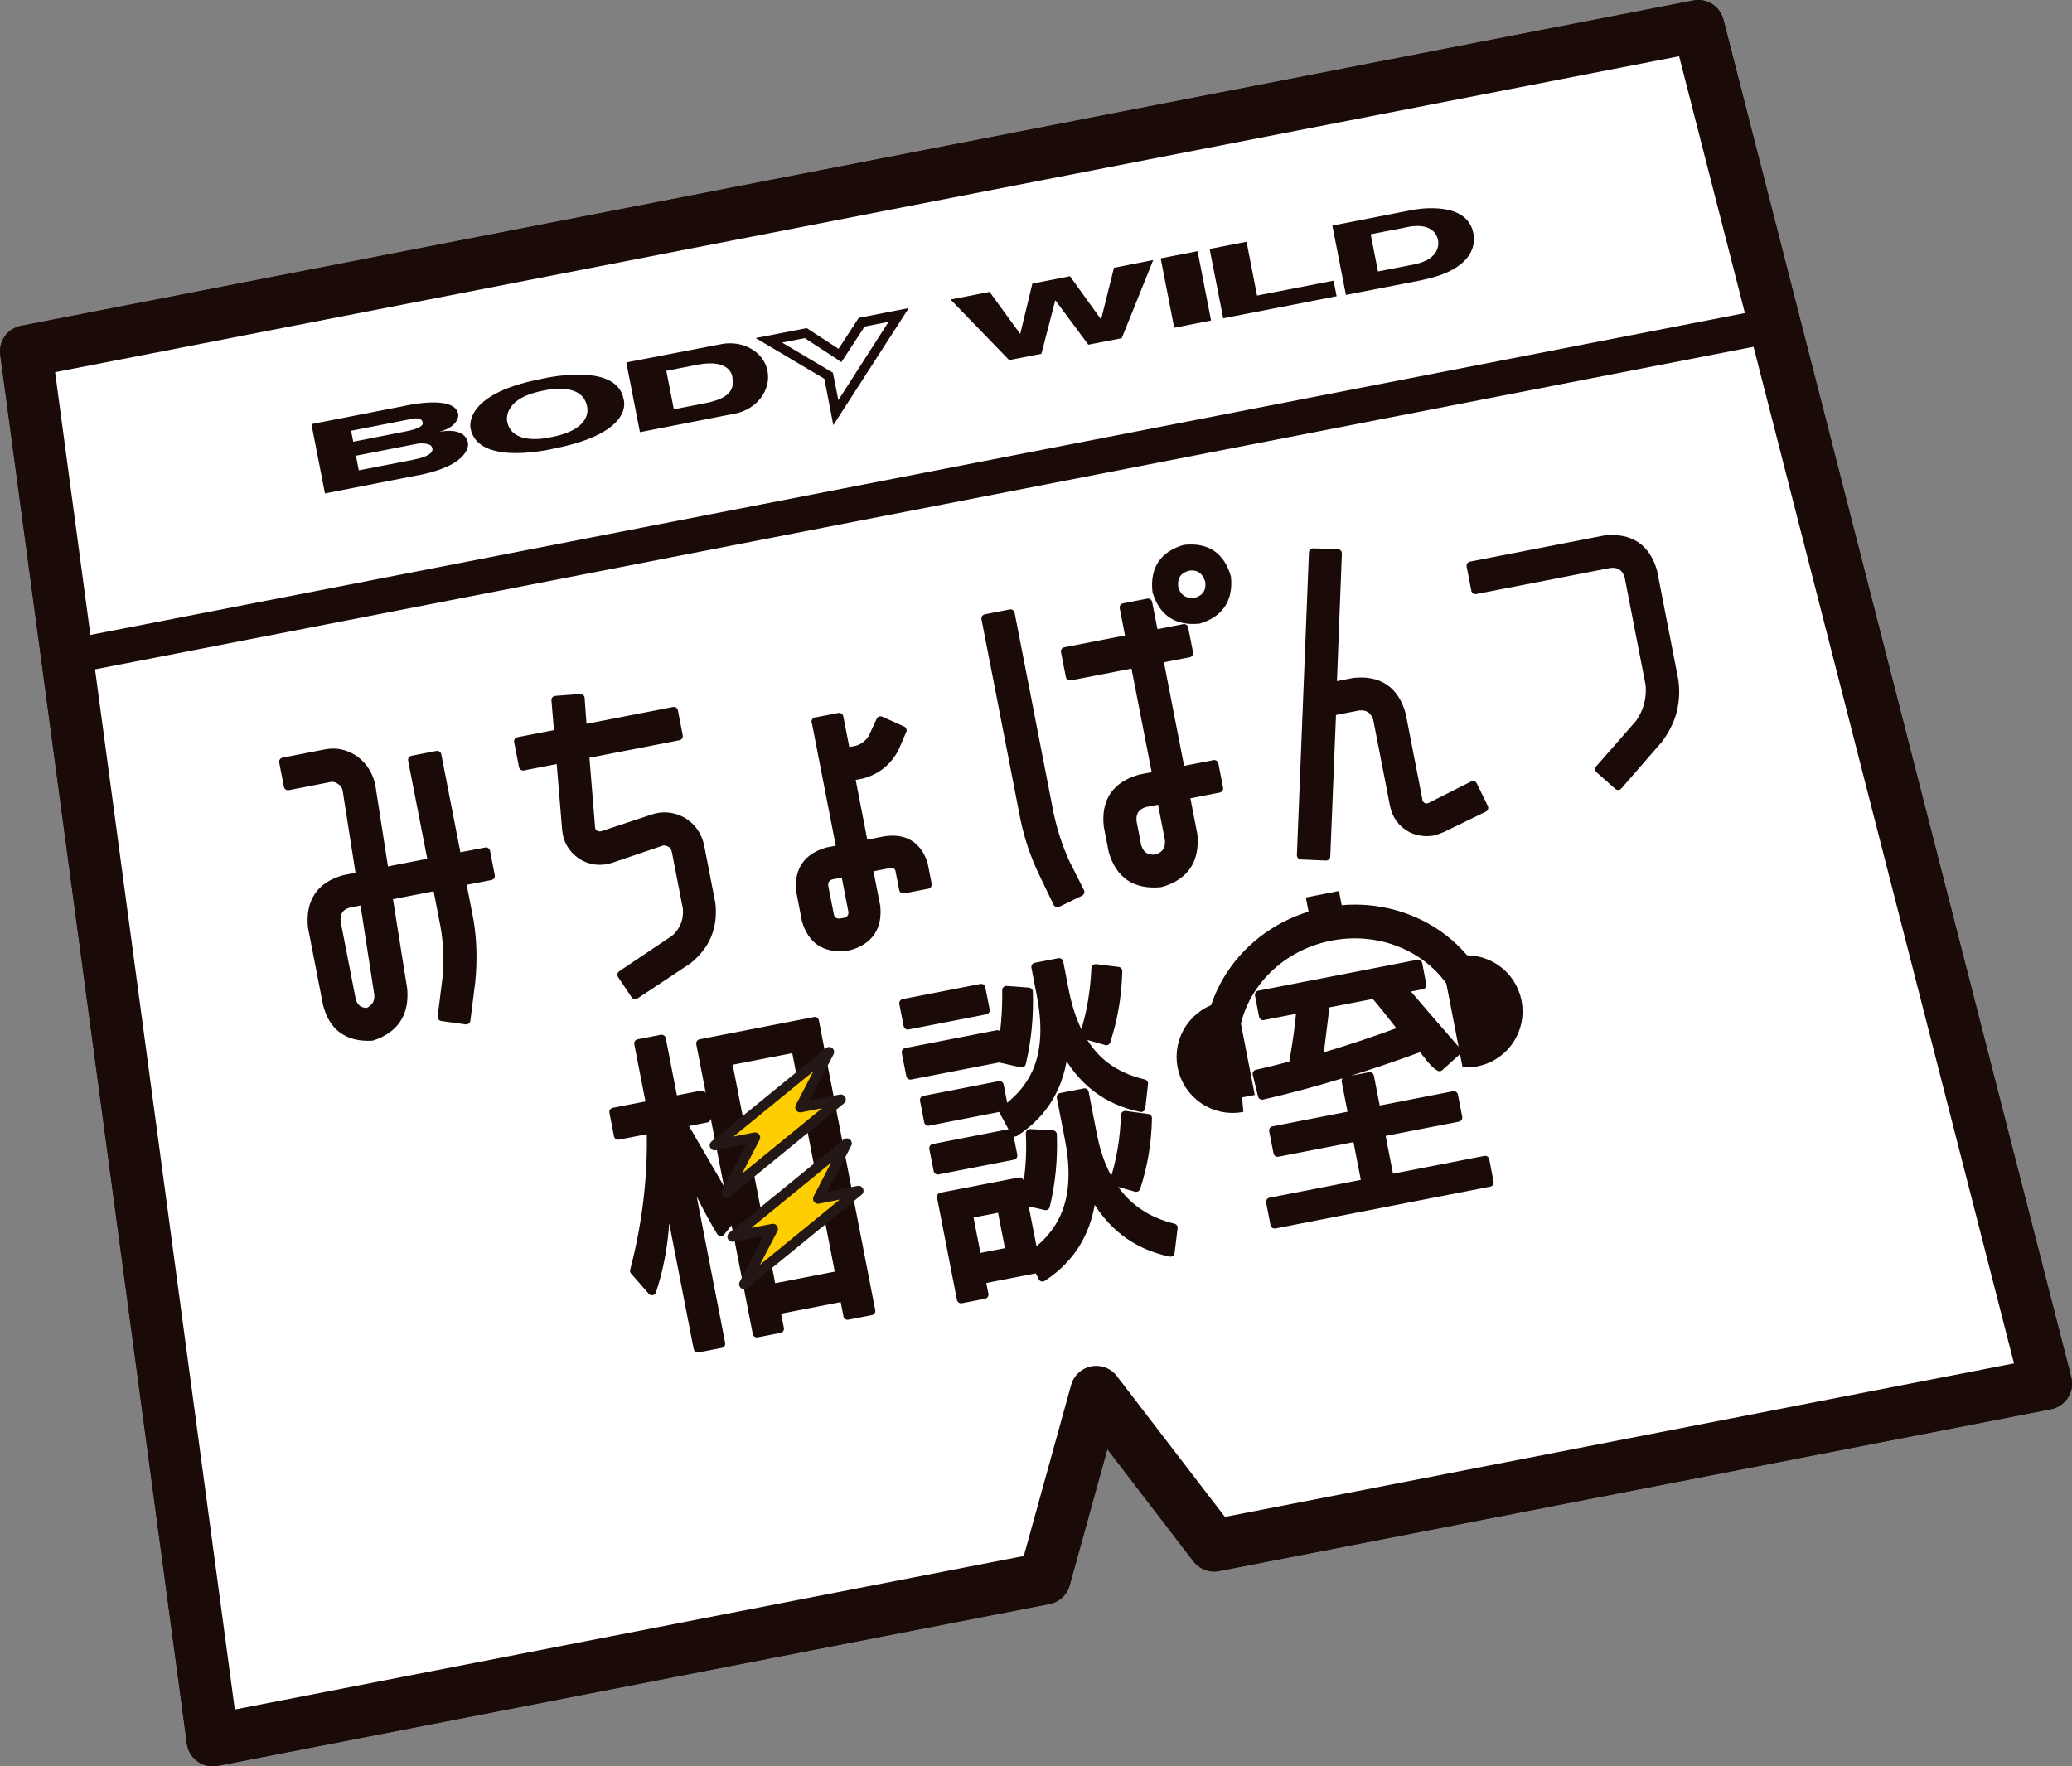 <?xml version="1.0" encoding="UTF-8"?><svg id="_レイヤー_2" xmlns="http://www.w3.org/2000/svg" width="234" height="199.5" viewBox="0 0 234 199.5"><rect x="0" y="0" width="234" height="199.5" fill="#808080" stroke="none"/><defs><style>.cls-1{stroke-width:3.81px;}.cls-1,.cls-2{stroke-miterlimit:10;}.cls-1,.cls-2,.cls-3,.cls-4,.cls-5{stroke:#1a0a08;}.cls-1,.cls-4,.cls-6{fill:none;}.cls-2{stroke-width:3.27px;}.cls-2,.cls-7,.cls-3{fill:#1a0a08;}.cls-8{fill:#ffce00;stroke-width:1.14px;}.cls-8,.cls-3,.cls-4,.cls-5,.cls-6{stroke-linecap:round;stroke-linejoin:round;}.cls-8,.cls-6{stroke:#231815;}.cls-3{stroke-width:.95px;}.cls-4{stroke-width:3.92px;}.cls-5{fill:#fff;stroke-width:5.88px;}.cls-6{stroke-width:5.87px;}</style></defs><g id="design"><g><polygon class="cls-6" points="2.94 39.68 24.02 196.56 117.97 178.28 123.8 157.21 137.11 174.56 231.07 156.28 191.79 2.94 2.94 39.68"/><polygon class="cls-5" points="2.94 39.68 24.02 196.56 117.97 178.28 123.8 157.21 137.11 174.56 231.07 156.28 191.79 2.94 2.94 39.68"/><line class="cls-4" x1="198.44" y1="37.09" x2="9.58" y2="73.83"/><path class="cls-7" d="M132.61,37.02l-1.53-7.84,4.17-.81,1.52,7.83-4.17,.82Zm-29.98-2.22l-8.52,13.22-1.01-5.24-7.76-4.6,5.77-1.12,3.59,2.34,2.28-3.5,5.64-1.1Zm-8.06,5.79l-3.68-2.4-2.57,.5,5.53,3.28,.21,.12,.05,.24,.57,2.86,5.67-8.84-2.7,.53-2.33,3.56-.3,.46-.45-.29m31.24-10.38l-1.46,5.85-3.51-4.88-4.25,.83-1.37,5.69-3.46-4.75-4.41,.86,6.62,6.84,3.64-.71,1.57-6.05,3.73,5.02,3.77-.73,3.56-8.83-4.41,.87Zm16.15,3.15l-1.18-6.07-4.17,.81,1.53,7.83,12.81-2.49-.34-1.76-8.64,1.68Zm18.57-1.74c7.06-1.38,5.86-5.3,5.86-5.3-.77-3.96-7.03-2.6-7.03-2.6l-8.89,1.74,1.53,7.83,8.54-1.66m1.87-4.49s.5,2.08-2.73,2.71l-4.06,.79-.82-4.2,4.05-.79s3.1-.84,3.56,1.49M53.15,48.41c.85,4.35,9.37,2.26,9.37,2.26,9.33-1.82,7.9-5.62,7.9-5.62-.85-4.35-9.43-2.22-9.43-2.22-8.86,1.73-7.84,5.59-7.84,5.59m9.13,.94s-4.43,1.16-5-1.74c0,0-.64-2.58,3.99-3.48,0,0,4.45-1.17,5.02,1.73,0,0,.86,2.55-4.01,3.5m19.15-10.5c2.44-.48,4.83,.84,5.25,3.02,.42,2.18-1.21,4.34-3.66,4.82l-10.74,2.1h-.01s-1.53-7.83-1.53-7.83h.01s0-.05,0-.05l10.69-2.06m1.28,3.79s-.07-2.23-3.99-1.46l-3.48,.68,.85,4.35,3.48-.68c2.39-.46,3.45-1.29,3.13-2.89m-35.57,11.04c6.23-1.21,5.71-3.67,5.71-3.67-.42-2.15-3.82-1.12-3.82-1.12,3-.58,2.72-2.16,2.72-2.16-.44-2.27-6.24-.87-6.24-.87l-10.34,2.02,1.53,7.83,10.43-2.04m-.32-1.79l-6.29,1.22-.32-1.65,7.02-1.37s1.46-.17,1.59,.49c0,0,.45,.83-2,1.3m-.92-3.18l-6,1.18-.24-1.24,7.02-1.37s.94-.21,1.06,.43c0,0,.36,.57-1.84,1"/><g><path class="cls-3" d="M50.46,110.53c.18-1.95,.1-3.91-.23-5.88l-.88-4.54-5.51,1.07,1.68,10.57c.22,2.71-.95,4.48-3.52,5.32-2.73,.14-4.41-1.09-5.06-3.69l-1.69-8.69c-.27-2.84,.94-4.63,3.63-5.38l1.81-.35-1.52-9.72c-.09-.48-.33-.84-.71-1.07-.42-.31-.84-.4-1.27-.3l-4.66,.91-.53-2.74,4.66-.91c1.23-.27,2.37-.03,3.44,.71,.98,.75,1.59,1.75,1.83,2.98l1.49,9.6,5.39-1.05-2.25-11.54,2.81-.55,2.25,11.54,3.26-.63,.53,2.74-3.26,.63,.88,4.54c.35,2.22,.4,4.47,.17,6.77l-.55,4.36-2.75-.38,.54-4.32Zm-7.73,1.67l-1.62-10.49-1.69,.33c-1.06,.29-1.53,.99-1.42,2.11l1.69,8.69c.21,.96,.81,1.46,1.79,1.49,.95-.41,1.37-1.11,1.26-2.12Z"/><path class="cls-3" d="M76.15,106.11c1.07-.93,1.55-2.1,1.45-3.5l-1.25-6.43c-.09-.46-.3-.78-.65-.96-.41-.23-.79-.26-1.15-.11l-5.48,1.86c-1.23,.41-2.37,.28-3.41-.38-1.06-.74-1.63-1.74-1.71-3.01l-.65-7.85-4.22,.82-.55-2.82,4.54-.88-.32-3.78,2.8-.21,.25,3.46,10.29-2,.55,2.82-10.58,2.06,.66,8.13c0,.39,.15,.7,.47,.91,.31,.16,.63,.18,.97,.06l5.45-1.81c1.2-.43,2.36-.33,3.48,.28,1.07,.65,1.73,1.61,1.98,2.87l1.25,6.43c.29,2.62-.6,4.73-2.64,6.36l-5.95,3.95-1.53-2.29,5.94-3.99Z"/><path class="cls-3" d="M92.12,81.51l2.65-.52,.77,3.94,1.25-.24c.73-.23,1.32-.67,1.74-1.34l.91-1.97,2.47,1.11-.89,2.06c-.82,1.51-2.05,2.49-3.69,2.92l-1.25,.24,1.49,7.68,2.35-.46c2.2-.34,3.66,.53,4.37,2.61l.46,2.37-2.73,.53-.45-2.29c-.23-.48-.62-.67-1.15-.57l-2.33,.45,.85,4.35c.23,2.32-.76,3.8-2.97,4.46l-.48,.09c-2.32,.23-3.81-.77-4.46-2.99l-.64-3.31c-.23-2.3,.78-3.78,3.02-4.44l1.53-.3-2.8-14.4Zm4.16,21.39l-.84-4.34-1.53,.3c-.61,.17-.89,.58-.85,1.22l.65,3.32c.17,.61,.59,.88,1.24,.81l.48-.09c.63-.18,.92-.58,.85-1.22Z"/><path class="cls-3" d="M115.7,92.41l-4.39-22.56,2.81-.55,4.39,22.56c.41,1.95,1.02,3.84,1.85,5.65l1.63,3.23-2.57,1.25-1.56-3.24c-.99-2.03-1.71-4.15-2.16-6.34Zm13.07-4.46l1.85-.36-2.46-12.63-7.32,1.42-.55-2.81,7.32-1.42-.69-3.54,2.73-.53,.69,3.54,3.38-.66,.55,2.81-3.38,.66,2.46,12.63,3.78-.74,.53,2.73-3.78,.74,.88,4.54c.24,2.82-.97,4.61-3.63,5.38l-.08,.02c-2.81,.27-4.61-.94-5.38-3.63l-.54-2.77c-.32-2.8,.89-4.6,3.63-5.38Zm3.27,6.92l-.88-4.54-1.85,.36c-1.05,.32-1.53,1.02-1.43,2.11l.54,2.77c.32,1.05,1.02,1.53,2.11,1.42l.08-.02c1.03-.31,1.5-1.01,1.43-2.11Zm1.79-32.86c2.46-.26,4.03,.82,4.72,3.21,.23,2.46-.83,4.04-3.17,4.75-2.49,.23-4.07-.84-4.76-3.21-.26-2.48,.81-4.07,3.21-4.76Zm1.17,5.99c1.21-.35,1.74-1.14,1.58-2.39-.38-1.23-1.17-1.78-2.36-1.63-1.24,.33-1.78,1.13-1.62,2.4,.32,1.19,1.12,1.73,2.4,1.62Z"/><path class="cls-3" d="M161.64,91.07l4.71-2.38,1.25,2.55-4.73,2.3c-.36,.15-.71,.28-1.05,.37-.84,.13-1.64,.03-2.4-.33-1.12-.59-1.78-1.52-2-2.78l-1.87-9.61c-.34-1.05-1.05-1.52-2.11-1.42l-3.02,.59-.66,16.36-2.82-.12,1.36-34.19,2.77,.09-.58,15.01,2.41-.47c2.81-.3,4.6,.91,5.38,3.63l1.87,9.61c.01,.36,.19,.64,.54,.85,.28,.14,.59,.12,.95-.06Z"/><path class="cls-3" d="M189.06,76.8c.18,1.19,.12,2.38-.18,3.58-.33,1.15-.87,2.2-1.6,3.15l-4.54,5.22-2.12-1.88,4.54-5.18c.91-1.32,1.3-2.77,1.16-4.36l-2.38-12.23c-.32-1.05-1.02-1.53-2.11-1.43l-15.2,2.96-.53-2.73,15.2-2.96c2.81-.27,4.61,.94,5.38,3.63l2.38,12.23Z"/><path class="cls-3" d="M92.01,115.33l6.37,32.74-2.66,.52-.4-2.08-7.66,1.49,.4,2.08-2.58,.5-2.59-13.29-1.48,1.85c-1.17-1.9-2.48-4.45-3.92-7.63l3.94,20.26-2.62,.51-3.71-19.06c.29,4.53-.19,8.73-1.47,12.6l-2-2.29c1.39-5.33,2.02-10.66,1.88-16l-3.7,.72-.52-2.66,4.16-.81-1.35-6.93,2.62-.51,1.35,6.93,3.2-.62,.52,2.66-2.73,.53,5.7,9.8-3.66-18.79,12.9-2.51Zm-4.84,30.16l7.66-1.49-4.98-25.61-7.66,1.49,4.98,25.61Z"/><path class="cls-3" d="M112.92,119.54v-.04s-10.1,1.96-10.1,1.96l-.51-2.62,10.32-2.01,.41,2.11c.45-2.21,.65-4.58,.62-7.11l2.51,.19c.09,2.81-.17,5.5-.79,8.07l-2.47-.56Zm-10.4-3.73l-.49-2.5,8.78-1.71,.49,2.5-8.78,1.71Zm8.31,28.72l.33,1.69-2.62,.51-2.25-11.55,8.86-1.72,1.59,8.16c1.94-1.45,3.23-3.2,3.87-5.25,.67-2.11,.72-4.68,.13-7.71l-.92-4.74,2.66-.52,.92,4.74c1.13,5.82,4.17,9.33,9.12,10.53l-.34,2.79c-3.95-.83-6.89-3.11-8.84-6.82-.37,4.22-2.24,7.43-5.61,9.63l-.79-1.61,.13,.66-6.24,1.21Zm-5.99-17.86l-.47-2.43,8.51-1.66,.47,2.43-8.51,1.66Zm1.07,5.51l-.49-2.5,8.51-1.66,.49,2.5-8.51,1.66Zm4.44,9.89l3.7-.72-.96-4.93-3.7,.72,.96,4.93Zm6.6-32.86l2.66-.52,.61,3.16c.57,2.93,1.57,5.26,3,7.01,1.43,1.75,3.42,2.92,5.96,3.52l-.31,2.74c-3.88-.79-6.78-3.02-8.7-6.7-.37,4.15-2.22,7.31-5.55,9.47l-1.31-2.42c2.09-1.47,3.46-3.27,4.13-5.4,.66-2.13,.71-4.69,.12-7.7l-.61-3.16Zm-1.29,26.43c.58-2.38,.8-4.93,.67-7.64l2.55,.14c.1,2.83-.17,5.52-.79,8.07l-2.43-.57Zm9.27-18.07l-2.5-.71c.75-2.3,1.18-4.8,1.3-7.49l2.54,.31c-.07,2.79-.52,5.42-1.34,7.9Zm3.38,16.57l-2.5-.71c.75-2.3,1.17-4.8,1.26-7.48l2.55,.34c-.05,2.75-.49,5.37-1.31,7.85Z"/><path class="cls-3" d="M155.93,127.92l1.01,5.2,10.78-2.1,.49,2.54-24.26,4.72-.49-2.54,10.78-2.1-1.01-5.2-8.94,1.74-.49-2.5,8.94-1.74-.75-3.85,2.7-.52,.75,3.85,8.74-1.7,.49,2.5-8.74,1.7Zm-13.27-13.17l-.46-2.39,17.95-3.49,.46,2.39-2.16,.42c2.03,2.38,4.06,4.73,6.09,7.05l-1.97,1.78c-.27-.13-.62-.47-1.05-.99-.44-.53-.75-.95-.94-1.26-6.39,2.36-12.4,4.18-18.04,5.47l-.6-2.44c1.02-.22,2.38-.56,4.08-1,.41-2.26,.71-4.39,.88-6.37l-4.24,.82Zm15.82,1.6c-1.39-1.78-2.47-3.13-3.26-4.04l-5.51,1.07c-.33,2.7-.58,4.75-.76,6.14,3.23-.95,6.41-2.01,9.54-3.17Z"/></g><path class="cls-1" d="M138.16,120.75c-1.46-7.49,3.84-14.83,11.84-16.38,8-1.56,15.66,3.26,17.12,10.75"/><line class="cls-1" x1="149.34" y1="101" x2="150" y2="104.37"/><path class="cls-2" d="M140.11,123.98c-2.55,.5-5.01-1.17-5.51-3.71-.5-2.55,1.17-5.01,3.71-5.51l1.79,9.22Z"/><path class="cls-2" d="M166.52,118.84c2.55-.5,4.21-2.96,3.71-5.51s-2.96-4.21-5.51-3.71l1.79,9.22Z"/><polygon class="cls-8" points="94.95 124.18 90.38 125.07 93.63 118.82 80.72 129.36 85.28 128.47 82.04 134.73 94.95 124.18"/><polygon class="cls-8" points="96.95 134.5 92.39 135.39 95.63 129.14 82.72 139.68 87.29 138.79 84.04 145.04 96.95 134.5"/></g></g></svg>